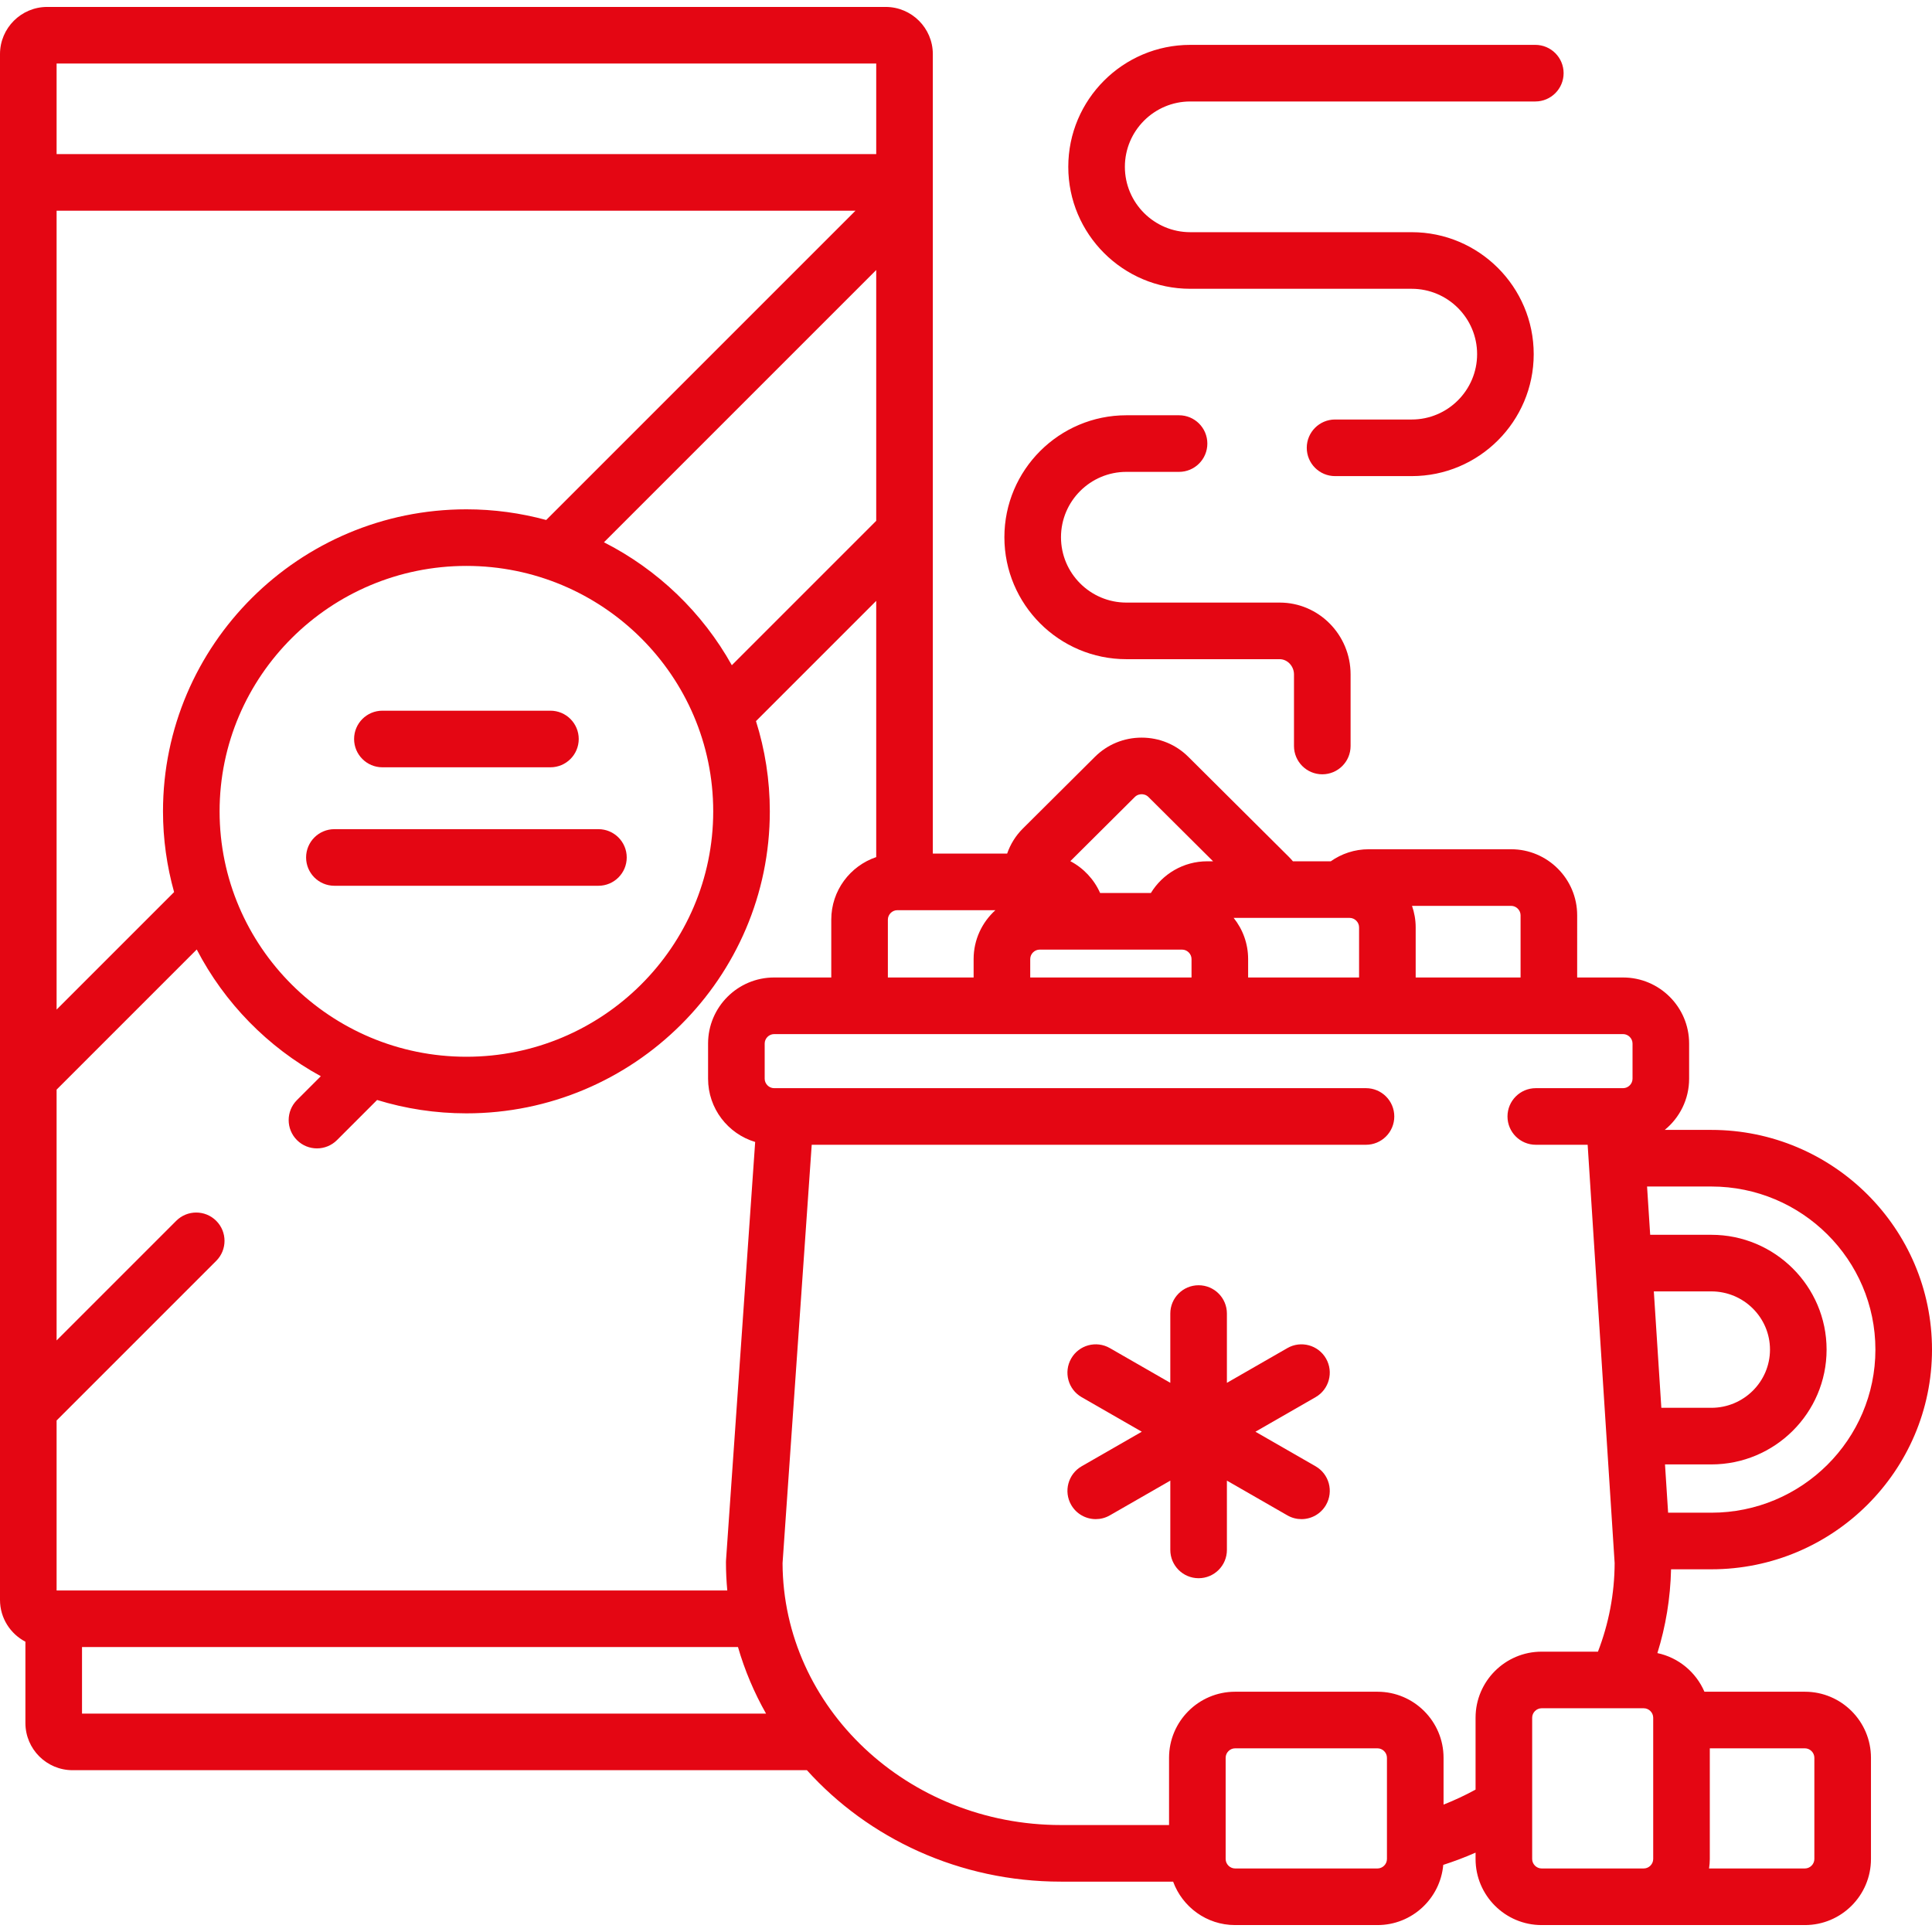 <?xml version="1.0" encoding="UTF-8"?> <svg xmlns="http://www.w3.org/2000/svg" xmlns:xlink="http://www.w3.org/1999/xlink" id="Capa_1" x="0px" y="0px" viewBox="0 0 511.999 511.999" style="enable-background:new 0 0 511.999 511.999;" xml:space="preserve" width="512px" height="512px" class=""><g><g> <g> <path d="M158.589,219.737H88.618c-4.143,0-7.5,3.358-7.5,7.5c0,4.142,3.357,7.5,7.5,7.5h69.971c4.142,0,7.5-3.358,7.5-7.5 C166.089,223.094,162.732,219.737,158.589,219.737z" data-original="#000000" class="active-path" data-old_color="#e40613" fill="#e40613"></path> </g> </g><g> <g> <path d="M145.869,188.341h-44.53c-4.143,0-7.5,3.358-7.5,7.5c0,4.142,3.357,7.5,7.5,7.5h44.53c4.143,0,7.5-3.358,7.5-7.5 C153.369,191.699,150.012,188.341,145.869,188.341z" data-original="#000000" class="active-path" data-old_color="#e40613" fill="#e40613"></path> </g> </g><g> <g> <path d="M406.872,11.891h-91.44c-17.826,0-32.328,14.499-32.328,32.321c-0.001,17.822,14.501,32.321,32.328,32.321h58.688 c9.556,0,17.329,7.771,17.329,17.321s-7.773,17.321-17.329,17.321h-20.315c-4.143,0-7.5,3.358-7.5,7.5c0,4.142,3.357,7.5,7.5,7.5 h20.315c17.826,0,32.329-14.499,32.329-32.321c0-17.822-14.503-32.321-32.329-32.321h-58.688c-9.555,0-17.328-7.771-17.328-17.321 c0-9.551,7.774-17.321,17.328-17.321h91.44c4.142,0,7.5-3.358,7.5-7.5C414.372,15.249,411.014,11.891,406.872,11.891z" data-original="#000000" class="active-path" data-old_color="#e40613" fill="#e40613"></path> </g> </g><g> <g> <path d="M339.131,159.69h-40.628c-9.556,0-17.33-7.771-17.33-17.321c0-9.55,7.774-17.319,17.33-17.319h13.956 c4.143,0,7.5-3.358,7.5-7.5c0-4.142-3.357-7.5-7.5-7.5h-13.956c-17.827,0-32.33,14.499-32.33,32.319 c0,17.821,14.503,32.321,32.33,32.321h40.628c2.054,0,3.788,1.846,3.788,4.031v18.977c0,4.142,3.357,7.5,7.5,7.5 s7.5-3.358,7.5-7.5v-18.977C357.919,168.227,349.49,159.69,339.131,159.69z" data-original="#000000" class="active-path" data-old_color="#e40613" fill="#e40613"></path> </g> </g><g> <g> <path d="M348.639,388.578l-15.939-9.157l15.939-9.157c3.59-2.062,4.83-6.646,2.766-10.238c-2.064-3.592-6.649-4.83-10.239-2.768 l-16.025,9.206v-18.361c0-4.142-3.357-7.5-7.5-7.5s-7.5,3.358-7.5,7.5v18.36l-16.024-9.206c-3.593-2.062-8.177-0.825-10.239,2.768 c-2.064,3.592-0.824,8.176,2.767,10.239l15.94,9.157l-15.94,9.157c-3.592,2.063-4.831,6.647-2.767,10.239 c1.387,2.414,3.912,3.766,6.51,3.766c1.268,0,2.552-0.322,3.73-0.998l16.024-9.205v18.362c0,4.142,3.357,7.5,7.5,7.5 s7.5-3.358,7.5-7.5V392.38l16.025,9.206c1.178,0.676,2.462,0.998,3.73,0.998c2.598,0,5.123-1.352,6.51-3.766 C353.471,395.225,352.231,390.641,348.639,388.578z" data-original="#000000" class="active-path" data-old_color="#e40613" fill="#e40613"></path> </g> </g><g> <g> <path d="M478.324,448.325h-26.636c-2.221-5.161-6.843-9.054-12.462-10.238c2.203-7.063,3.444-14.512,3.622-22.207h10.673 c32.245,0,58.478-26.118,58.478-58.221c0-32.103-26.233-58.222-58.478-58.222h-12.346c3.938-3.211,6.46-8.097,6.46-13.563v-9.329 c0-9.649-7.851-17.5-17.5-17.5h-12.169V242.56c0-9.649-7.851-17.5-17.5-17.5H362.72c-3.74,0-7.204,1.186-10.051,3.192h-10.035 c-0.335-0.398-0.682-0.789-1.056-1.161l-26.656-26.52c-3.301-3.284-7.696-5.093-12.379-5.093c-4.682,0-9.078,1.809-12.379,5.093 l-19.108,19.012c-1.903,1.894-3.297,4.159-4.153,6.626h-19.695V14.338c0-6.893-5.607-12.5-12.5-12.5H12.5 C5.607,1.838,0,7.445,0,14.338v409.649c0,4.813,2.738,8.992,6.734,11.08v21.552c0,6.893,5.607,12.5,12.5,12.5h194.604 c16.29,18.07,40.42,29.534,67.307,29.534h29.745c2.454,6.703,8.878,11.509,16.421,11.509h37.744 c9.126,0,16.633-7.025,17.422-15.95c2.926-0.943,5.782-2.027,8.563-3.245v1.695c0,9.649,7.851,17.5,17.5,17.5h69.784 c9.649,0,17.5-7.851,17.5-17.5v-26.837C495.824,456.175,487.974,448.325,478.324,448.325z M453.522,314.438 c23.975,0,43.478,19.389,43.478,43.222c0,23.832-19.504,43.221-43.478,43.221h-11.456l-0.825-12.796h12.281 c16.841,0,30.542-13.648,30.542-30.425s-13.701-30.426-30.542-30.426h-16.208l-0.826-12.796H453.522z M400.467,240.06 c1.355,0,2.5,1.145,2.5,2.5v16.486h-27.798v-13.294c0-1.995-0.352-3.905-0.97-5.692H400.467z M357.669,243.251L357.669,243.251 c1.355,0,2.5,1.145,2.5,2.5v13.294h-29.403v-4.89c0-4.123-1.441-7.91-3.836-10.904H357.669z M300.745,211.205 c0.635-0.632,1.399-0.726,1.799-0.726c0.399,0,1.164,0.094,1.799,0.726l17.136,17.047h-1.556c-6.318,0-11.857,3.371-14.931,8.404 h-13.447c-1.605-3.626-4.402-6.605-7.896-8.441L300.745,211.205z M273.02,254.156c0-1.355,1.145-2.5,2.5-2.5h37.746 c1.355,0,2.5,1.145,2.5,2.5v4.89H273.02V254.156z M235.295,243.71L235.295,243.71c0.001-1.355,1.146-2.5,2.501-2.5h25.991 c-3.532,3.204-5.768,7.813-5.768,12.946v4.89h-22.724V243.71z M15,16.838h217.208v24H15V16.838z M160.056,143.708l72.152-72.152 v66.468l-38.266,38.266C186.17,162.356,174.341,150.974,160.056,143.708z M189.009,215.011c0,35.863-29.341,65.039-65.406,65.039 c-36.066,0-65.408-29.176-65.408-65.039c0-35.861,29.342-65.037,65.408-65.037C159.668,149.975,189.009,179.151,189.009,215.011z M15,55.838h211.713l-81.965,81.965c-6.742-1.831-13.827-2.828-21.145-2.828c-44.337,0-80.408,35.904-80.408,80.037 c0,7.413,1.039,14.584,2.942,21.401L15,267.55V55.838z M15,421.485v-45.042l42.304-42.304c2.929-2.929,2.929-7.678,0-10.606 c-2.93-2.929-7.678-2.929-10.607,0L15,355.23v-66.467l37.139-37.139c7.363,14.182,18.846,25.911,32.881,33.585l-6.323,6.324 c-2.929,2.929-2.929,7.678,0,10.606c2.93,2.929,7.678,2.929,10.607,0l10.633-10.633c7.486,2.3,15.433,3.543,23.667,3.543 c44.336,0,80.406-35.905,80.406-80.039c0-8.325-1.287-16.356-3.667-23.91l31.865-31.865v67.904 c-6.914,2.339-11.912,8.875-11.912,16.569v15.336h-15.148c-9.65,0-17.5,7.851-17.5,17.5v9.329c0,7.906,5.271,14.596,12.481,16.759 l-7.724,110.838c-0.013,0.174-0.019,0.348-0.019,0.521c0,2.526,0.123,5.024,0.352,7.494H15z M21.734,454.118v-17.632h173.839 c1.79,6.188,4.296,12.095,7.434,17.632H21.734z M365.055,495.161H327.31c-1.355,0-2.5-1.145-2.5-2.5v-26.837 c0-1.355,1.145-2.5,2.5-2.5h37.744c1.355,0,2.5,1.145,2.5,2.5v26.837h0.001C367.555,494.016,366.41,495.161,365.055,495.161z M391.04,455.208v19.055c-2.724,1.492-5.557,2.819-8.485,3.978v-12.416c0-9.649-7.851-17.5-17.5-17.5H327.31 c-9.649,0-17.5,7.851-17.5,17.5v17.828h-28.666c-40.581,0-73.612-31.111-73.758-69.406l7.727-110.872H362 c4.143,0,7.5-3.358,7.5-7.5c0-4.142-3.357-7.5-7.5-7.5H205.148c-1.355,0-2.5-1.145-2.5-2.5v-9.329c0-1.355,1.145-2.5,2.5-2.5 h224.988c1.355,0,2.5,1.145,2.5,2.5v9.329c0,1.355-1.145,2.5-2.5,2.5H407c-4.143,0-7.5,3.358-7.5,7.5c0,4.142,3.357,7.5,7.5,7.5 h13.743l7.153,110.854c-0.029,8.241-1.595,16.144-4.422,23.479H408.54C398.891,437.708,391.04,445.558,391.04,455.208z M438.115,492.661L438.115,492.661c0,1.355-1.145,2.5-2.5,2.5H408.54c-1.355,0-2.5-1.145-2.5-2.5v-37.454 c0-1.355,1.145-2.5,2.5-2.5h27.075c1.355,0,2.5,1.145,2.5,2.5V492.661z M453.522,342.232c8.57,0,15.542,6.92,15.542,15.426 c0,8.505-6.972,15.425-15.542,15.425h-13.25l-1.99-30.851H453.522z M480.824,492.661c0,1.355-1.145,2.5-2.5,2.5h-25.408 c0.117-0.819,0.199-1.649,0.199-2.5v-29.337h25.209c1.355,0,2.5,1.145,2.5,2.5V492.661z" data-original="#000000" class="active-path" data-old_color="#e40613" fill="#e40613"></path> </g> </g></g> </svg> 